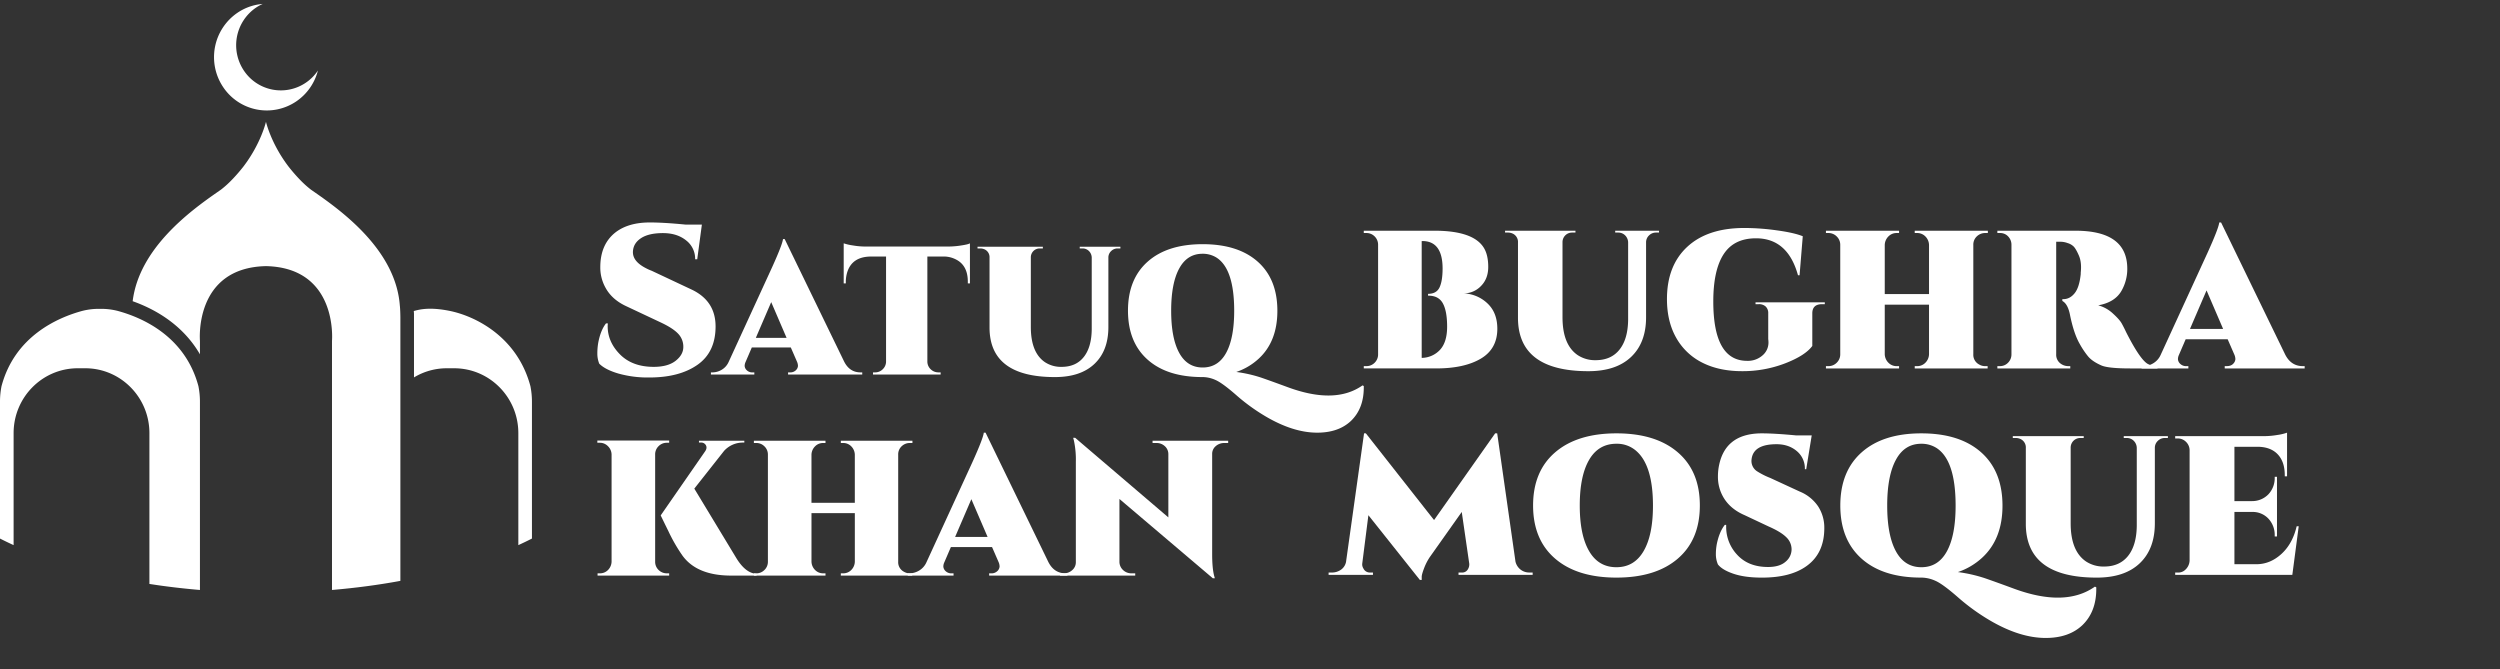 <svg xmlns="http://www.w3.org/2000/svg" xmlns:xlink="http://www.w3.org/1999/xlink" width="1834" height="491" viewBox="0 0 1834 491"><rect x="0" y="0" width="1834" height="491" fill="#333333" stroke="none"/><defs><clipPath id="a"><path d="M0-1122.517H2342V1379.547H0Z" transform="translate(-153 1122.517)" fill="#fff"/></clipPath><clipPath id="c"><rect width="1834" height="491"/></clipPath></defs><g id="b" clip-path="url(#c)"><rect width="1834" height="491" fill="rgba(255,255,255,0)"/><g transform="translate(-257 332.688)"><g transform="translate(-87 -960.836)"><g transform="translate(-8 437)" clip-path="url(#a)"><g transform="translate(790.212 354.345)"><g transform="translate(0 0)"><path d="M76.909,67.694q0,18.911-13.3,28.2Q50.3,105.208,28.2,105.184a79.636,79.636,0,0,1-22.572-2.89Q-4.1,99.421-8.438,95.038a19.809,19.809,0,0,1-1.389-7.422A46.243,46.243,0,0,1-9.2,79.874q1.695-9.206,5.72-14.368h1.389a12.157,12.157,0,0,0-.165,2.034q0,11.561,9.05,20.708,9.056,9.117,24.667,9.135,10.5,0,16.159-4.46,5.631-4.442,5.625-10.146A13.7,13.7,0,0,0,49.382,73q-3.866-4.05-12.51-8.112L11.663,53.017Q1,48.164-3.789,39.41A30.376,30.376,0,0,1-7.661,24.257q0-16.878,11.286-25.632,9.427-7.172,25.044-7.172,10.2,0,26.127,1.558H66.859L63.446,18.477h-1.53a16.96,16.96,0,0,0-6.661-13.9Q48.617-.726,38.331-.744c-6.849,0-12.169,1.2-15.923,3.6s-5.79,5.566-6.1,9.527q-.636,7.351,9.274,12.489a33.973,33.973,0,0,0,4.484,2.034L58.974,40.5q17.918,8.3,17.936,27.19" transform="translate(9.827 8.547)" fill="#fff"/><g transform="translate(83.32 12.18)"><path d="M29.209,64.367H51.781L40.495,38.129Zm76.826,25.31h1.247v1.57H52.864v-1.57h1.224a5.815,5.815,0,0,0,4.566-1.641,4.8,4.8,0,0,0,1.471-3.116,8.265,8.265,0,0,0-.765-3.211l-4.484-10.3H26.267L21.63,82.185a6.908,6.908,0,0,0-.612,2.807,4.718,4.718,0,0,0,1.471,3.045,5.794,5.794,0,0,0,4.543,1.641h1.083v1.57H-3.732v-1.57h1.247a13.308,13.308,0,0,0,6.567-1.867,12.558,12.558,0,0,0,5.178-5.792L41.107,12.652Q48.68-4.065,49.145-8.127h1.236l43.6,89.836q4.007,7.975,12.051,7.969" transform="translate(3.732 8.127)" fill="#fff"/></g><g transform="translate(180.727 15.304)"><path d="M82.116,26.085H80.563v-.773q.159-12.043-8.344-16.568a19.325,19.325,0,0,0-9.9-2.343H50.882V83.271a7.783,7.783,0,0,0,2.4,5.781,8,8,0,0,0,5.79,2.331h1.553v1.57H11v-1.57h1.542a7.782,7.782,0,0,0,5.637-2.331,7.783,7.783,0,0,0,2.4-5.781V6.4H9.3Q-3.99,6.561-7.715,17.343a24.33,24.33,0,0,0-1.224,7.969v.773h-1.553V-3.293a36.929,36.929,0,0,0,6.8,1.558,54.126,54.126,0,0,0,8.65.8H66.652a60.743,60.743,0,0,0,9.121-.8q5.1-.767,6.343-1.558Z" transform="translate(10.492 3.293)" fill="#fff"/></g><g transform="translate(278.901 17.81)"><path d="M92.938,1.109H90.925a6.629,6.629,0,0,0-4.79,1.951,6.374,6.374,0,0,0-2.012,4.758V58.759q0,17.341-10.2,27.023-10.2,9.706-29.069,9.694-47.928,0-47.922-36.408V7.817A6.245,6.245,0,0,0-7.25,1.573a7.39,7.39,0,0,0-2.624-.464h-2V-.14H36.048V1.109H33.871a6.491,6.491,0,0,0-6.638,6.708V58.759q0,18.733,10.357,25.786a21.4,21.4,0,0,0,12.216,3.437q10.5,0,16.229-7.2,5.72-7.172,5.873-20.315V7.817a6.991,6.991,0,0,0-2.083-4.841A6.576,6.576,0,0,0,65.1,1.109h-2V-.14H92.938Z" transform="translate(11.875 0.14)" fill="#fff"/></g><g transform="translate(389.269 15.933)"><path d="M33.31,15.883Q27.431,26.731,27.437,46.82T33.31,77.673q5.878,10.794,17.241,10.788T67.792,77.673Q73.653,66.9,73.665,46.891q0-30.776-12.993-39.06a18.86,18.86,0,0,0-10.2-2.807q-11.3,0-17.159,10.859m134.505,85.7.918.464v1.106q0,15.45-9.427,24.514-9.127,8.6-24.738,8.6-17.635,0-38.025-12.037a141.083,141.083,0,0,1-21.49-15.617q-10.2-8.9-15.146-11.014a23.566,23.566,0,0,0-9.133-2.117h-.459q-25.827,0-40.2-12.81t-14.37-35.92q0-23.122,14.452-35.944T50.551-2.005q25.9,0,40.355,12.81,14.44,12.81,14.44,36.086,0,22.5-13.758,35.159a46.03,46.03,0,0,1-16.382,9.694,99,99,0,0,1,18.242,4.139q7.414,2.569,19.324,6.958,34.935,12.953,55.042-1.261" transform="translate(4.256 2.005)" fill="#fff"/></g></g><g transform="translate(562.257 0)"><g transform="translate(0 6.056)"><path d="M50.095,78.23c3.437-3.768,5.162-9.4,5.162-16.919s-1.027-13.2-3.082-17.009S46.607,38.573,41.6,38.573h-.33V37.227q6.164,0,8.408-4.7,2.245-4.73,2.257-13.817,0-20.187-14.826-20.213H36.6V84.2A18.544,18.544,0,0,0,50.095,78.23M82.245,3.555q3.158,5.21,3.171,13.894T80.076,31.5a17.331,17.331,0,0,1-12.809,5.383,26.7,26.7,0,0,1,17.565,7.344q7.248,6.806,7.254,18.6,0,14.8-12.162,21.969T47.1,91.944H-5.885V90.252h1.826A8.35,8.35,0,0,0,2.117,87.74a8.5,8.5,0,0,0,2.5-6.229V1.364a8.484,8.484,0,0,0-2.5-6.229A8.361,8.361,0,0,0-4.059-7.391H-5.885V-9.083h51.82q28.65,0,36.31,12.638" transform="translate(5.885 9.083)" fill="#fff"/></g><g transform="translate(103.642 6.068)"><path d="M101.075,1.206H98.906a7.144,7.144,0,0,0-5.162,2.1,6.869,6.869,0,0,0-2.169,5.127v54.9q0,18.688-11,29.121-11,10.459-31.326,10.446-51.649,0-51.643-39.234V8.435a6.73,6.73,0,0,0-4.5-6.729,7.964,7.964,0,0,0-2.828-.5h-2.156V-.14H39.768V1.206H37.422a7,7,0,0,0-7.153,7.229v54.9q0,20.187,11.161,27.788a23.066,23.066,0,0,0,13.164,3.7q11.319,0,17.489-7.755,6.164-7.729,6.329-21.892V8.435a7.534,7.534,0,0,0-2.245-5.217,7.087,7.087,0,0,0-5.086-2.012H68.925V-.14h32.15Z" transform="translate(11.875 0.14)" fill="#fff"/></g><g transform="translate(222.413 4.046)"><path d="M77.526,89a86.828,86.828,0,0,1-31.567,5.717q-16.76,0-29.081-6.216A44.947,44.947,0,0,1-2.285,70.314Q-9.1,58.355-9.108,41.859q0-24.59,14.915-38.388,14.9-13.8,41.89-13.8a173.916,173.916,0,0,1,24,1.769q12.651,1.75,18.821,4.294L88.179,24.351H87.012Q79.517-2.758,56.194-2.758q-16.151,0-23.742,11.7-7.571,11.689-7.571,34.594,0,43.624,24.82,43.6A16.174,16.174,0,0,0,60.937,83.2a12.309,12.309,0,0,0,4.426-9.511,20.382,20.382,0,0,0-.178-2.538V52.305a6.6,6.6,0,0,0-1.826-4.973A7.163,7.163,0,0,0,58.2,45.563H55.864V44.218h50.819v1.346h-2q-7.172,0-7.166,6.742v23.9Q92.358,83.266,77.526,89" transform="translate(9.108 10.333)" fill="#fff"/></g><g transform="translate(339.038 6.068)"><path d="M96.751,9.348V89.5a7.99,7.99,0,0,0,4.337,7.575,8.422,8.422,0,0,0,4.337,1.179h1.826v1.679H53.77V98.25h1.661a8.341,8.341,0,0,0,6.176-2.525A9.122,9.122,0,0,0,64.259,89.5V53.132H31.779V89.5a9.146,9.146,0,0,0,2.676,6.229,8.324,8.324,0,0,0,6.151,2.525H42.28v1.679H-11.367V98.25H-9.54a8.428,8.428,0,0,0,6.088-2.525A8.435,8.435,0,0,0-.866,89.5V9.348A8.435,8.435,0,0,0-3.453,3.119,8.428,8.428,0,0,0-9.54.594h-1.826V-1.085H42.28V.594H40.606a8.324,8.324,0,0,0-6.151,2.525,9.146,9.146,0,0,0-2.676,6.229V45.391h32.48V9.348a9.122,9.122,0,0,0-2.651-6.229A8.341,8.341,0,0,0,55.432.594H53.77V-1.085h53.647V.594h-1.839a8.771,8.771,0,0,0-6.24,2.448,8.281,8.281,0,0,0-2.587,6.306" transform="translate(11.367 1.085)" fill="#fff"/></g><g transform="translate(464.799 6.061)"><path d="M85.289,24.9A32.458,32.458,0,0,1,81.116,41.06Q76.284,49.635,63.957,51.84A25.45,25.45,0,0,1,74.7,57.8c3.285,2.986,5.453,5.422,6.506,7.344,1.053,1.9,2.143,4.025,3.247,6.4Q94.268,90.9,99.937,94.6a14.136,14.136,0,0,0,7.508,1.846v1.692H87.774q-16.474,0-21.484-2.192-6.83-3.019-9.9-6.819a62.141,62.141,0,0,1-5.923-8.844q-4.49-7.729-7.33-22.046c-1.1-5.063-2.942-8.254-5.492-9.6V47.29h.837c3.107,0,5.834-1.436,8.155-4.294s3.83-7.549,4.5-14.074v-1c.558-5.05.1-9.229-1.332-12.535S47.076,9.85,45.96,8.722A10.373,10.373,0,0,0,41.636,6.21,15.409,15.409,0,0,0,36.461,5.2H33.138V87.69a7.95,7.95,0,0,0,2.739,6.486,9.363,9.363,0,0,0,6.088,2.269h1.5v1.692H-10.02V96.444h1.839A8.184,8.184,0,0,0-2.17,93.932,8.6,8.6,0,0,0,.316,87.69V7.543A8.7,8.7,0,0,0-2.106,1.313,7.855,7.855,0,0,0-8-1.2H-10.02V-2.891H47.3q37.971,0,37.984,27.788" transform="translate(10.02 2.891)" fill="#fff"/></g><g transform="translate(570.596 0)"><path d="M31.766,70H56.091L43.929,41.72Zm82.791,27.275H115.9v1.692H57.258V97.271h1.319c2.232,0,3.868-.59,4.921-1.769a5.176,5.176,0,0,0,1.585-3.358,8.907,8.907,0,0,0-.824-3.461l-4.832-11.1H28.6L23.6,89.2a7.444,7.444,0,0,0-.659,3.025A5.084,5.084,0,0,0,24.524,95.5a6.244,6.244,0,0,0,4.9,1.769h1.167v1.692H-3.732V97.271h1.344a14.341,14.341,0,0,0,7.077-2.012,13.533,13.533,0,0,0,5.58-6.242L44.588,14.265Q52.749-3.749,53.25-8.127h1.332l46.988,96.81q4.318,8.594,12.987,8.588" transform="translate(3.732 8.127)" fill="#fff"/></g></g><g transform="translate(0 154.201)"><g transform="translate(0 5.771)"><path d="M89.264,88.556h-1.8q-25.277,0-35.888-14.847A120.984,120.984,0,0,1,41.393,55.989q-5.644-11.446-5.638-11.621L68.216-2.444c1.192-1.657,1.44-3.163.733-4.531a3.9,3.9,0,0,0-3.825-2.058H63.808v-1.33h33.28v1.33h-.646A18.663,18.663,0,0,0,82.248-2.946l-21.856,27.7L91.214,75.705q6.855,11.2,14.852,11.534v1.318ZM40.325,86.9h1.627v1.657H-10.576V86.9h1.639A8.187,8.187,0,0,0-2.9,84.44a9,9,0,0,0,2.608-6.1V-.3A8.764,8.764,0,0,0-2.989-6.4,8.207,8.207,0,0,0-8.937-8.883h-1.8v-1.644H41.952v1.644H40.325A8.416,8.416,0,0,0,34.2-6.4,8.387,8.387,0,0,0,31.67-.135V78.341a8.259,8.259,0,0,0,2.533,6.1,8.444,8.444,0,0,0,6.122,2.46" transform="translate(10.737 10.527)" fill="#fff"/></g><g transform="translate(114.838 5.941)"><path d="M94.5,9.13V87.606a7.824,7.824,0,0,0,4.247,7.417,8.246,8.246,0,0,0,4.247,1.155h1.788v1.644H52.412V96.178h1.627a8.167,8.167,0,0,0,6.048-2.472,8.932,8.932,0,0,0,2.6-6.1V52h-31.8v35.6a8.956,8.956,0,0,0,2.62,6.1,8.151,8.151,0,0,0,6.023,2.472h1.639v1.644H-11.367V96.178h1.788a8.252,8.252,0,0,0,5.961-2.472,8.259,8.259,0,0,0,2.533-6.1V9.13a8.259,8.259,0,0,0-2.533-6.1A8.252,8.252,0,0,0-9.578.559h-1.788V-1.085H41.161V.559H39.522A8.151,8.151,0,0,0,33.5,3.031a8.956,8.956,0,0,0-2.62,6.1V44.421h31.8V9.13a8.932,8.932,0,0,0-2.6-6.1A8.167,8.167,0,0,0,54.039.559H52.412V-1.085H104.94V.559h-1.8a8.588,8.588,0,0,0-6.11,2.4A8.108,8.108,0,0,0,94.5,9.13" transform="translate(11.367 1.085)" fill="#fff"/></g><g transform="translate(227.708 0)"><path d="M31.026,68.366H54.843L42.935,40.681ZM112.09,95.073h1.316V96.73H55.986V95.073h1.291A6.136,6.136,0,0,0,62.1,93.341a5.068,5.068,0,0,0,1.552-3.288,8.721,8.721,0,0,0-.807-3.389L58.109,75.8H27.921l-4.893,11.37a7.289,7.289,0,0,0-.646,2.962,4.978,4.978,0,0,0,1.552,3.213,6.114,6.114,0,0,0,4.793,1.732h1.142V96.73h-33.6V95.073h1.316A14.042,14.042,0,0,0,4.514,93.1a13.251,13.251,0,0,0,5.464-6.112L43.58,13.8Q51.571-3.841,52.062-8.127h1.3L99.374,86.664q4.228,8.415,12.716,8.409" transform="translate(3.732 8.127)" fill="#fff"/></g><g transform="translate(339.442 3.788)"><path d="M110.092,3.4h-2.782a9.3,9.3,0,0,0-6.358,2.309,7.38,7.38,0,0,0-2.608,5.773V84.673c0,7.141.5,12.538,1.465,16.152l.5,1.807H98.842L30.319,44.45V90.773a8.283,8.283,0,0,0,2.695,5.848A8.731,8.731,0,0,0,39.3,99.005h2.608v1.657H-13.243V99.005h2.62a9.013,9.013,0,0,0,6.358-2.385,7.566,7.566,0,0,0,2.608-5.848V17.078A66.014,66.014,0,0,0-3.122,1.416L-3.606-.4h1.465L66.207,57.967V11.632a7.778,7.778,0,0,0-2.521-5.848A8.8,8.8,0,0,0,57.4,3.4H54.621V1.742h55.471Z" transform="translate(13.243 0.404)" fill="#fff"/></g></g><g transform="translate(536.448 154.201)"><g transform="translate(0 0.516)"><path d="M85.366,93.072v-1.7h2.363a4.731,4.731,0,0,0,4.343-2.117,6.856,6.856,0,0,0,1.175-4.325L87.729,46.941,64.555,79.67a38.847,38.847,0,0,0-4.356,8.3c-1.226,3.189-1.84,5.358-1.84,6.533v2.3H57.005L19.243,49.317,14.72,84.925a5.5,5.5,0,0,0,.83,3.4,5.175,5.175,0,0,0,4.7,3.047H22.6v1.7H-9.948v-1.7h2.185A11.488,11.488,0,0,0-.558,89.082a9.128,9.128,0,0,0,3.539-6.52L16.062-10.719H17.4l50.014,63.6,44.814-63.6h1.507L127.152,83.4a10.53,10.53,0,0,0,3.769,5.849,10.324,10.324,0,0,0,6.464,2.117h2.363v1.7Z" transform="translate(9.948 10.719)" fill="#fff"/></g><g transform="translate(150.014 0.509)"><path d="M30.663,47.456q0,21.71,6.886,33.491,6.86,11.794,19.98,11.788,13.069,0,19.954-11.788t6.886-33.323q0-29.34-12.085-40.037A21.367,21.367,0,0,0,57.529,2.165q-13.107,0-19.98,11.788t-6.886,33.5m-34.237,0q0-25.1,16.2-39T57.593-5.465q28.782,0,44.98,13.918,16.211,13.886,16.186,39,0,25.1-16.186,39t-44.98,13.905q-28.782,0-44.968-13.905t-16.2-39" transform="translate(3.573 5.465)" fill="#fff"/></g><g transform="translate(284.099 0.511)"><path d="M71.247,62.357q0,18.65-13.26,27.978-11.727,8.328-32.55,8.315-12.417,0-20.721-2.8c-5.544-1.859-9.377-4.157-11.5-6.856A18.977,18.977,0,0,1-8.3,81.516a40.313,40.313,0,0,1,.677-7.463q1.84-8.986,5.876-14.086h1v1.549A29.71,29.71,0,0,0,7.308,81.865q8.221,8.986,22.663,8.986,8.546,0,12.915-3.912a11.732,11.732,0,0,0,4.356-8.986A12.234,12.234,0,0,0,43.3,68.967q-3.928-3.893-12.826-7.8l-17.617-8.3Q2.1,48.258-2.924,39.466A29.628,29.628,0,0,1-6.782,24.528a43.055,43.055,0,0,1,.332-5.423Q-2.771-7.175,25.436-7.181q9.39,0,25.333,1.523H62.01L57.986,19.105h-1A16.506,16.506,0,0,0,51.024,5.794Q45.064.778,36.18.785q-17.131,0-18.306,11.207a8.995,8.995,0,0,0,4.037,8.65,56.18,56.18,0,0,0,9.722,4.906L53.3,35.554A29.822,29.822,0,0,1,66.724,46.412a28.6,28.6,0,0,1,4.522,15.945" transform="translate(8.303 7.181)" fill="#fff"/></g><g transform="translate(375.393 0.514)"><path d="M36.521,17.413Q30.14,29.187,30.147,50.994t6.375,33.491Q42.9,96.2,55.237,96.195t18.715-11.71q6.362-11.7,6.375-33.413,0-33.407-14.1-42.4A20.473,20.473,0,0,0,55.147,5.625q-12.264,0-18.626,11.788m146,93.023,1,.5v1.2q0,16.771-10.233,26.609-9.907,9.335-26.853,9.335-19.143,0-41.276-13.066a153.144,153.144,0,0,1-23.327-16.952Q70.758,108.4,65.393,106.11a25.581,25.581,0,0,0-9.913-2.3h-.5q-28.035,0-43.639-13.905t-15.6-38.991q0-25.1,15.688-39.017T55.237-2.005q28.111,0,43.805,13.905Q114.717,25.8,114.717,51.071q0,24.421-14.934,38.165A49.965,49.965,0,0,1,82,99.758a107.462,107.462,0,0,1,19.8,4.493q8.048,2.789,20.976,7.553,37.922,14.06,59.748-1.369" transform="translate(4.256 2.005)" fill="#fff"/></g><g transform="translate(501.93 2.55)"><path d="M101.9,1.216H99.714a7.2,7.2,0,0,0-5.2,2.117A6.919,6.919,0,0,0,92.33,8.5v55.3q0,18.824-11.076,29.333Q70.179,103.663,49.7,103.65q-52.026,0-52.019-39.52V8.5A6.779,6.779,0,0,0-6.854,1.719a8.022,8.022,0,0,0-2.849-.5h-2.172V-.14H40.145V1.216H37.781A7.046,7.046,0,0,0,30.576,8.5v55.3q0,20.335,11.242,27.991a23.234,23.234,0,0,0,13.26,3.731q11.4,0,17.617-7.811Q78.9,79.92,79.07,65.654V8.5a7.589,7.589,0,0,0-2.261-5.255,7.139,7.139,0,0,0-5.123-2.027H69.514V-.14H101.9Z" transform="translate(11.875 0.14)" fill="#fff"/></g><g transform="translate(621.055)"><path d="M0,93.535v-1.7H1.852a7.271,7.271,0,0,0,5.365-1.846,9.61,9.61,0,0,0,3.36-6.959V2.462A8.65,8.65,0,0,0,7.972-3.994,8.469,8.469,0,0,0,1.852-6.524H0v-1.7H65.459a58.372,58.372,0,0,0,9.39-.839,35.847,35.847,0,0,0,7.218-1.7V21.286H80.392v-.852c0-6.559-1.712-11.633-5.123-15.261S67.017-.314,60.757-.417H43.46V39.438H56.388A16.423,16.423,0,0,0,68.4,34.429,17.326,17.326,0,0,0,73.009,21.97v-.336h1.674V65.376H73.009V64.7A17.437,17.437,0,0,0,68.4,52.323,15.731,15.731,0,0,0,56.388,47.4H43.46V85.737H59.582q10.06,0,18.294-7.475,8.2-7.437,11.242-20.348h1.507L85.937,93.535Z" transform="translate(0 10.772)" fill="#fff"/></g></g></g><g transform="translate(352 194.032)"><g transform="translate(157.011)"><path d="M34.776,30.066a32.588,32.588,0,0,1-45.549-8.849,33.39,33.39,0,0,1,8.756-46.04,33.415,33.415,0,0,1,5.069-2.836,38.186,38.186,0,0,0-18.693,6.614A39.4,39.4,0,0,0-25.988,33.31,38.48,38.48,0,0,0,27.8,43.759,38.991,38.991,0,0,0,43.554,21.2a32.623,32.623,0,0,1-8.778,8.866" transform="translate(32.653 27.659)" fill="#fff"/></g><g transform="translate(0 223.691)"><path d="M37.825,0A49.137,49.137,0,0,1,50.743,1.483C68.751,6.361,100.282,20,110.051,56.731a58.39,58.39,0,0,1,1.112,11.5v138c-12.7-1.08-25.092-2.552-37.069-4.433V91.183c0-26.285-21.085-47.6-47.094-47.6H21.56c-26.008,0-47.091,21.31-47.091,47.6v82.145q-5.142-2.35-9.984-4.825V68.226a58.388,58.388,0,0,1,1.112-11.5C-24.633,20,6.9,6.361,24.906,1.483A49.137,49.137,0,0,1,37.825,0" transform="translate(35.515 0)" fill="#fff"/></g><g transform="translate(97.325 86.471)"><path d="M25.453,88.839V78.927S20.841,25.31,73.891,24.147c53.049,1.163,48.438,54.78,48.438,54.78V261.722c17.39-1.48,34.183-3.718,50.167-6.673V62.027c0-2.054-.132-6.887-.4-8.919h0c-2.968-40.616-42.314-69.139-62.378-83.1,0,0,0,0-.006,0-1.019-.712-1.991-1.383-2.9-2.02a73.42,73.42,0,0,1-8.252-7.5c-.014-.014-.025-.028-.039-.042-.234-.239-.457-.479-.686-.718C93.853-44.5,90.9-48.3,90.331-49.035c-12.82-16.871-16.44-32.691-16.44-32.691S70.27-65.907,57.45-49.035c-.567.735-3.522,4.533-7.506,8.757-.229.239-.452.479-.686.718-.014.014-.025.028-.039.042a73.423,73.423,0,0,1-8.252,7.5c-.911.637-1.883,1.308-2.9,2.02l0,0C18.537-16.406-19.144,11-23.9,49.886-7.981,55.53,12.644,66.769,25.453,88.839" transform="translate(23.899 81.727)" fill="#fff"/></g><g transform="translate(303.568 223.6)"><path d="M44.122,29.6C34.353-7.13,3.089-21.979-15.185-25.655c-14.3-2.875-21.609-1.144-25.838,0-.129.036-.275.083-.4.12.028.718.135,1.43.135,2.151V23.159a46.416,46.416,0,0,1,24.012-6.706h5.441c26.008,0,47.091,21.31,47.091,47.6v82.145q5.142-2.35,9.984-4.828V41.088A58.57,58.57,0,0,0,44.122,29.6" transform="translate(41.428 27.226)" fill="#fff"/></g></g></g></g></g></g></svg>
